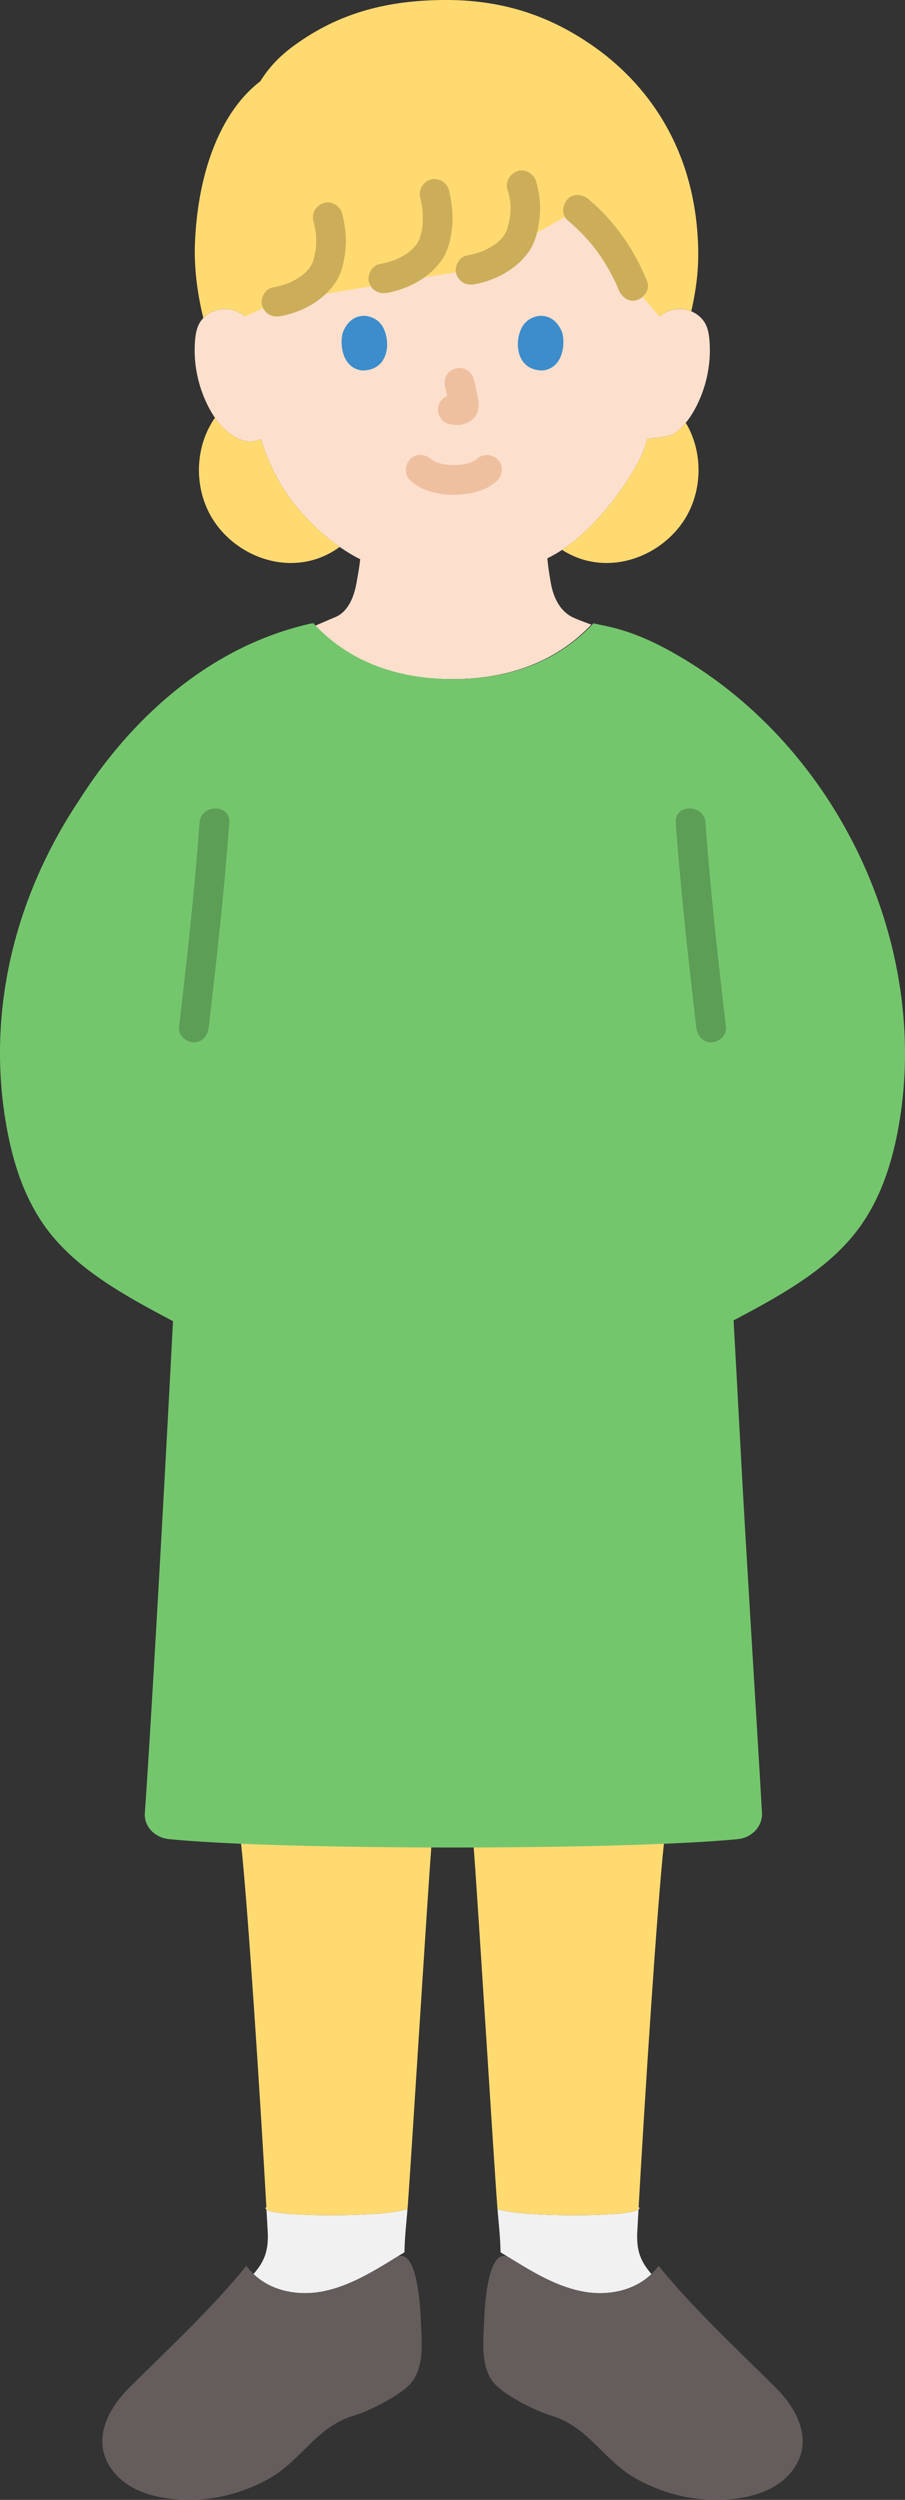 <?xml version="1.0" encoding="UTF-8"?><svg id="b" xmlns="http://www.w3.org/2000/svg" width="121.688" height="336.037" viewBox="0 0 121.688 336.037"><rect x="0" y="0" width="121.688" height="336.037" fill="#333333" stroke="none"/><defs><style>.d{fill:#74c66d;}.e{fill:#3d8dcc;}.f{fill:none;}.g{fill:#ccae5a;}.h{fill:#5d9e57;}.i{fill:#ffda71;}.j{fill:#ffda71;}.k{fill:#fce0cd;}.l{fill:#efc0a0;}.m{fill:#645d5c;}.n{fill:#f1f1f1;}</style></defs><g id="c"><path class="n" d="M53.199,297.296c.14-.023.272-.047.396-.072l1.196-.24c-.159,1.912-.383,3.858-.406,5.774-3.425,2.078-6.894,4.423-10.851,5.233-3.333.682-7.004.048-9.453-2.317.646-.719,1.189-1.494,1.536-2.442.379-1.034.439-2.163.38-3.263-.055-1.03-.116-2.136-.187-3.305-1.429,1.281,12.663,1.412,17.389.633Z"/><path class="n" d="M85.752,297.082c-1.809.911-13.895.899-17.659.143,0,0-.473-.095-1.196-.24.159,1.911.383,3.858.406,5.773,3.424,2.078,6.893,4.424,10.851,5.234,3.333.682,7.004.048,9.449-2.313-.641-.723-1.185-1.498-1.532-2.446-.379-1.034-.439-2.163-.38-3.263.055-1.029.116-2.135.185-3.308.178.157.121.297-.124.421Z"/><path class="j" d="M57.993,248.344c-.578,7.528-2.785,43.237-3.162,48.145-.013.165-.026.33-.04.496-.684.137-1.196.24-1.196.24-3.556.714-14.535.764-17.266,0l-.489-.137c-.836-14.923-2.495-40.722-3.441-49.432"/><path class="m" d="M39.704,330.464c-1.034.979-2.112,1.898-3.338,2.605-4.086,2.355-8.944,3.409-13.631,2.797-2.05-.267-4.102-.85-5.793-2.039s-2.987-3.047-3.161-5.107c-.247-2.929,1.53-5.703,3.614-7.777,5.345-5.32,11.012-10.543,15.733-16.366,2.367,3.258,6.607,4.191,10.406,3.414,3.494-.715,6.607-2.626,9.644-4.494,2.907-1.787,3.344,6.603,3.413,8.422.109,2.88.581,6.685-1.704,8.815-1.642,1.53-5.161,3.318-7.307,3.975-3.507,1.072-5.316,3.331-7.876,5.755Z"/><path class="j" d="M63.695,248.344c.578,7.528,2.785,43.237,3.162,48.145.013.165.026.33.04.496.684.137,1.196.24,1.196.24,3.556.714,14.535.764,17.266,0l.489-.137c.836-14.923,2.495-40.722,3.441-49.432"/><path class="m" d="M81.984,330.464c1.034.979,2.112,1.898,3.338,2.605,4.086,2.355,8.944,3.409,13.631,2.797,2.05-.267,4.102-.85,5.793-2.039s2.987-3.047,3.161-5.107c.247-2.929-1.53-5.703-3.614-7.777-5.345-5.32-11.012-10.543-15.733-16.366-2.367,3.258-6.607,4.191-10.406,3.414-3.494-.715-6.607-2.626-9.644-4.494-2.907-1.787-3.344,6.603-3.413,8.422-.109,2.88-.581,6.685,1.704,8.815,1.642,1.53,5.161,3.318,7.307,3.975,3.507,1.072,5.316,3.331,7.876,5.755Z"/><path class="k" d="M88.67,42.555c.859-.775,2.132-1.15,3.322-.972s2.274.896,2.818,1.874c.385.686.509,1.467.58,2.23.261,3.004-.332,6.066-1.693,8.804-.663,1.334-1.528,2.611-2.73,3.583-.968.772-2.718.715-3.93.932-.233.772-.47,1.411-.596,1.775-.943,2.439-6.214,11.079-12.845,14.267.088.917.218,1.971.449,3.216.34,1.98,1.2,3.9,3.05,4.76.473.218,1.339.549,2.413.937-4.366,4.624-10.577,7.33-18.662,7.33-7.985,0-14.143-2.634-18.503-7.165,1.407-.604,2.548-1.096,2.622-1.122,1.77-.67,2.62-2.61,2.99-4.74.221-1.275.381-2.117.479-3.087-2.943-1.491-5.666-3.74-8.078-6.49-2.728-3.112-4.315-6.561-5.27-9.641-1.916.778-3.406-.156-4.429-.972-1.202-.972-2.066-2.249-2.73-3.583-1.362-2.738-1.954-5.799-1.693-8.804.071-.762.195-1.544.58-2.23.545-.978,1.628-1.696,2.818-1.874s2.463.197,3.322.972c0,0-7.892-25.59,25.62-25.59s30.096,25.59,30.096,25.59Z"/><path class="i" d="M28.277,21.02c-1.175,3.397-1.881,7.322-2.061,11.597-.13,3.068.241,6.567,1.127,10.13.59-.607,1.412-1.033,2.291-1.165,1.19-.178,2.463.197,3.322.972l4.227-1.981,26.092-4.291,14.446-8.094c3.264,2.72,5.831,6.271,7.39,10.223l3.56,4.142c.859-.775,2.132-1.15,3.322-.972.331.049.653.141.958.267.738-3.285,1.04-6.006.903-9.233-.536-12.683-6.679-20.764-12.86-25.517-5.665-4.297-12.295-7.1-20.961-7.1-7.897,0-14.12,1.735-19.703,5.569-1.727,1.185-3.667,2.694-5.342,5.371-2.929,2.241-5.205,5.727-6.711,10.08Z"/><path class="j" d="M90.296,58.448c-.981.385-2.291.383-3.259.556-.233.773-.47,1.412-.596,1.776-.847,2.191-5.185,9.383-10.864,13.135,6.023,3.876,13.729.939,16.832-4.7,2.082-3.784,2.027-8.668-.198-12.383-.37.449-.781.867-1.243,1.24-.196.156-.423.278-.672.376Z"/><path class="j" d="M32.299,59.072c-.638-.249-1.186-.636-1.641-.999-.687-.555-1.263-1.21-1.755-1.918-2.648,3.78-2.848,9.041-.636,13.06,3.204,5.823,11.316,8.764,17.413,4.302-1.9-1.323-3.684-2.961-5.323-4.831-2.728-3.111-4.314-6.559-5.269-9.638-1.063.43-1.995.334-2.789.024Z"/><path class="l" d="M55.137,64.555c1.51,1.478,3.846,1.953,5.883,1.952s4.374-.473,5.884-1.952c.749-.733.79-2.103,0-2.828-.805-.739-2.029-.782-2.828,0-.077.075-.368.307-.037.052.343-.264-.035.015-.132.074-.116.071-.235.137-.357.198-.08.04-.171.072-.248.117.097-.056.47-.179.155-.071-.39.134-.782.249-1.188.325-.066.012-.132.024-.198.034-.151.024-.089.017.187-.022-.104.041-.256.028-.365.037-.29.024-.581.036-.873.036-.266,0-.533-.009-.799-.029-.132-.01-.309-.053-.44-.043.194-.015.357.054.055,0-.409-.073-.813-.177-1.204-.319-.161-.058-.42-.227.106.053-.067-.036-.14-.063-.208-.097-.135-.066-.268-.138-.396-.217-.098-.06-.188-.134-.286-.194.579.353.28.226.117.067-.748-.733-2.092-.802-2.828,0-.726.791-.799,2.046,0,2.828h0Z"/><path class="l" d="M59.839,51.999c.234.891.458,1.797.592,2.709l-.071-.532c.016.125.023.248.01.374l.071-.532c-.009.058-.022.113-.041.168l.202-.478c-.017.039-.035.073-.059.108l.313-.405c-.028.034-.054.06-.089.087l.405-.313c-.068.044-.141.08-.215.114l.478-.202c-.118.049-.235.085-.362.106l.532-.071c-.114.014-.225.013-.339,0l.532.071c-.128-.018-.254-.049-.382-.066-.266-.083-.532-.095-.798-.036-.266.012-.514.091-.744.237-.415.243-.811.718-.919,1.195-.117.512-.091,1.087.202,1.541l.313.405c.25.248.544.419.883.514.346.047.681.133,1.033.148.568.025,1.086-.154,1.591-.389.636-.295,1.138-.902,1.307-1.586.145-.586.086-1.052-.013-1.639-.147-.873-.349-1.738-.574-2.594-.127-.483-.49-.944-.919-1.195s-1.061-.357-1.541-.202c-.484.157-.951.457-1.195.919-.253.48-.342,1.007-.202,1.541h0Z"/><path class="e" d="M46.103,44.664c-.452,1.47-.158,4.852,2.628,5.14,3.681-.022,3.877-4.111,2.638-6.034-1.015-1.574-3.998-2.229-5.266.893Z"/><path class="e" d="M75.584,44.664c.453,1.47.158,4.852-2.628,5.14-3.682-.022-3.878-4.111-2.638-6.034,1.015-1.574,3.998-2.229,5.266.894Z"/><path class="f" d="M91.751,41.067c.667-2.778.837-5.401.694-8.699-.526-12.061-6.778-19.556-12.902-23.697-5.111-3.455-10.996-5.753-18.602-5.753-7.356,0-14.236,2.369-19.246,5.958-4.8,3.439-11.73,11.43-12.256,23.491-.126,2.883.016,5.98.53,8.686"/><path class="g" d="M68.23,25.45c.396,1.328.525,2.242.34,3.751.036-.291-.009.029-.031.154-.03.163-.062.326-.099.488-.073.328-.158.656-.259.977-.018.058-.143.465-.05.178.089-.277-.067.133-.084.166-.116.224-.252.432-.391.641-.128.192-.069.068.034-.041-.107.112-.202.236-.309.348-.183.192-.379.368-.577.543-.155.138-.114.091.024-.01-.133.097-.266.193-.403.285-.209.139-.425.269-.644.392-.249.139-.509.254-.763.384-.205.105.274-.098-.081.034-.136.051-.272.102-.409.15-.583.202-1.179.352-1.785.464-1.031.191-1.71,1.493-1.397,2.46.357,1.103,1.356,1.602,2.46,1.397,2.852-.53,5.608-1.988,7.303-4.387.907-1.283,1.246-2.895,1.436-4.427.209-1.682.026-3.388-.458-5.011-.299-1.002-1.417-1.734-2.46-1.397-1.013.328-1.717,1.386-1.397,2.46h0Z"/><path class="g" d="M56.505,26.601c.083.351.161.703.223,1.059-.002-.013.08.537.058.354-.025-.204.027.302.031.346.055.668.035,1.324-.006,1.991-.022.366.025-.061-.015.154-.031.163-.056.326-.089.489-.068.329-.149.657-.25.977-.018.058-.143.465-.05.178.089-.277-.067.133-.084.166-.116.224-.252.432-.391.641-.128.192-.069.068.034-.041-.107.112-.202.236-.309.348-.183.192-.379.368-.577.543-.155.138-.114.091.024-.01-.133.097-.266.193-.403.285-.209.139-.425.269-.644.392-.249.139-.509.254-.763.384-.205.105.274-.098-.081.034-.136.051-.272.102-.409.15-.583.202-1.179.352-1.785.464-1.031.191-1.71,1.493-1.397,2.46.357,1.103,1.356,1.602,2.46,1.397,2.852-.53,5.608-1.988,7.303-4.387.908-1.285,1.241-2.891,1.406-4.427.179-1.676-.041-3.377-.428-5.01-.242-1.019-1.458-1.721-2.46-1.397-1.062.344-1.656,1.369-1.397,2.46h0Z"/><path class="g" d="M42.138,29.741c.092.347.177.696.243,1.049-.003-.014.088.536.063.352-.028-.204.029.301.033.346.055.668.038,1.33-.019,1.997-.031.363.026-.054-.022.157-.037.162-.058.328-.093.49-.07.329-.153.658-.254.979-.018.058-.143.465-.05.178.089-.277-.067.133-.084.166-.116.224-.252.432-.391.641-.128.192-.069.068.034-.041-.107.112-.202.236-.309.348-.183.192-.379.368-.577.543-.155.138-.114.091.024-.01-.133.097-.266.193-.403.285-.209.139-.425.269-.644.392-.249.139-.509.254-.763.384-.205.105.274-.098-.081.034-.136.051-.272.102-.409.15-.583.202-1.179.352-1.785.464-1.031.191-1.71,1.493-1.397,2.46.357,1.103,1.356,1.602,2.46,1.397,2.852-.53,5.608-1.988,7.303-4.387.909-1.286,1.243-2.897,1.418-4.433.191-1.675-.009-3.379-.44-5.004-.269-1.011-1.439-1.727-2.46-1.397-1.039.336-1.685,1.377-1.397,2.46h0Z"/><path class="g" d="M87.039,37.881c-1.706-4.283-4.362-8.134-7.904-11.106-.8-.672-2.054-.843-2.828,0-.68.741-.856,2.11,0,2.828.793.665,1.547,1.373,2.255,2.128.344.367.677.744.999,1.131.161.193.317.39.474.587-.255-.318-.006-.006.044.061.084.112.167.224.249.338.589.816,1.131,1.666,1.621,2.545.258.464.502.936.731,1.415.108.227.211.457.315.686.084.185.067.151-.003-.016.065.155.127.31.189.466.386.968,1.354,1.755,2.46,1.397.938-.304,1.811-1.42,1.397-2.46h0Z"/><path class="d" d="M42.017,83.886c-.03-.035-.07-.061-.1-.096-13.194,2.928-23.589,12.073-30.69,22.864-.2.304-.488.759-.569.884C1.944,120.583-1.826,136.022.844,151.254c.89,5.08,2.5,10.169,5.77,14.371,4.123,5.278,10.49,8.703,16.649,11.971-1.506,29.025-3.221,58.433-3.786,66.104-.13,1.76,1.27,3.32,3.26,3.52,11.13,1.11,39.3,1.4,59.35.87.18-.01.37-.01.55-.02,6.86-.19,12.73-.47,16.56-.85.39-.04.76-.13,1.09-.27,1.35-.55,2.24-1.84,2.17-3.25-.237-4.327-.841-14.146-1.602-26.831-.211-3.523-.434-7.267-.665-11.176-.459-7.777-1.073-19.652-1.55-28.202,6.096-3.236,12.372-6.644,16.45-11.866,3.27-4.203,4.88-9.292,5.77-14.371,4.217-24.068-7.972-50.653-29.912-63.268-3.109-1.788-6.136-3.149-9.671-3.882,0,0-.59-.113-1.49-.313-.037.043-.089.072-.114.125-4.369,4.651-10.595,7.375-18.706,7.375s-14.32-2.71-18.69-7.36c-.077-.077-.191-.191-.199-.268"/><path class="h" d="M97.625,138.114c-1.077-9.157-2.094-18.326-2.765-27.523-.186-2.552-4.188-2.572-4,0,.671,9.197,1.689,18.366,2.765,27.523.126,1.073.829,2,2,2,.983,0,2.127-.92,2-2h0Z"/><path class="h" d="M28.063,138.114c1.077-9.157,2.094-18.326,2.765-27.523.187-2.568-3.813-2.556-4,0-.671,9.197-1.689,18.366-2.765,27.523-.126,1.074,1.01,2,2,2,1.186,0,1.873-.922,2-2h0Z"/></g></svg>